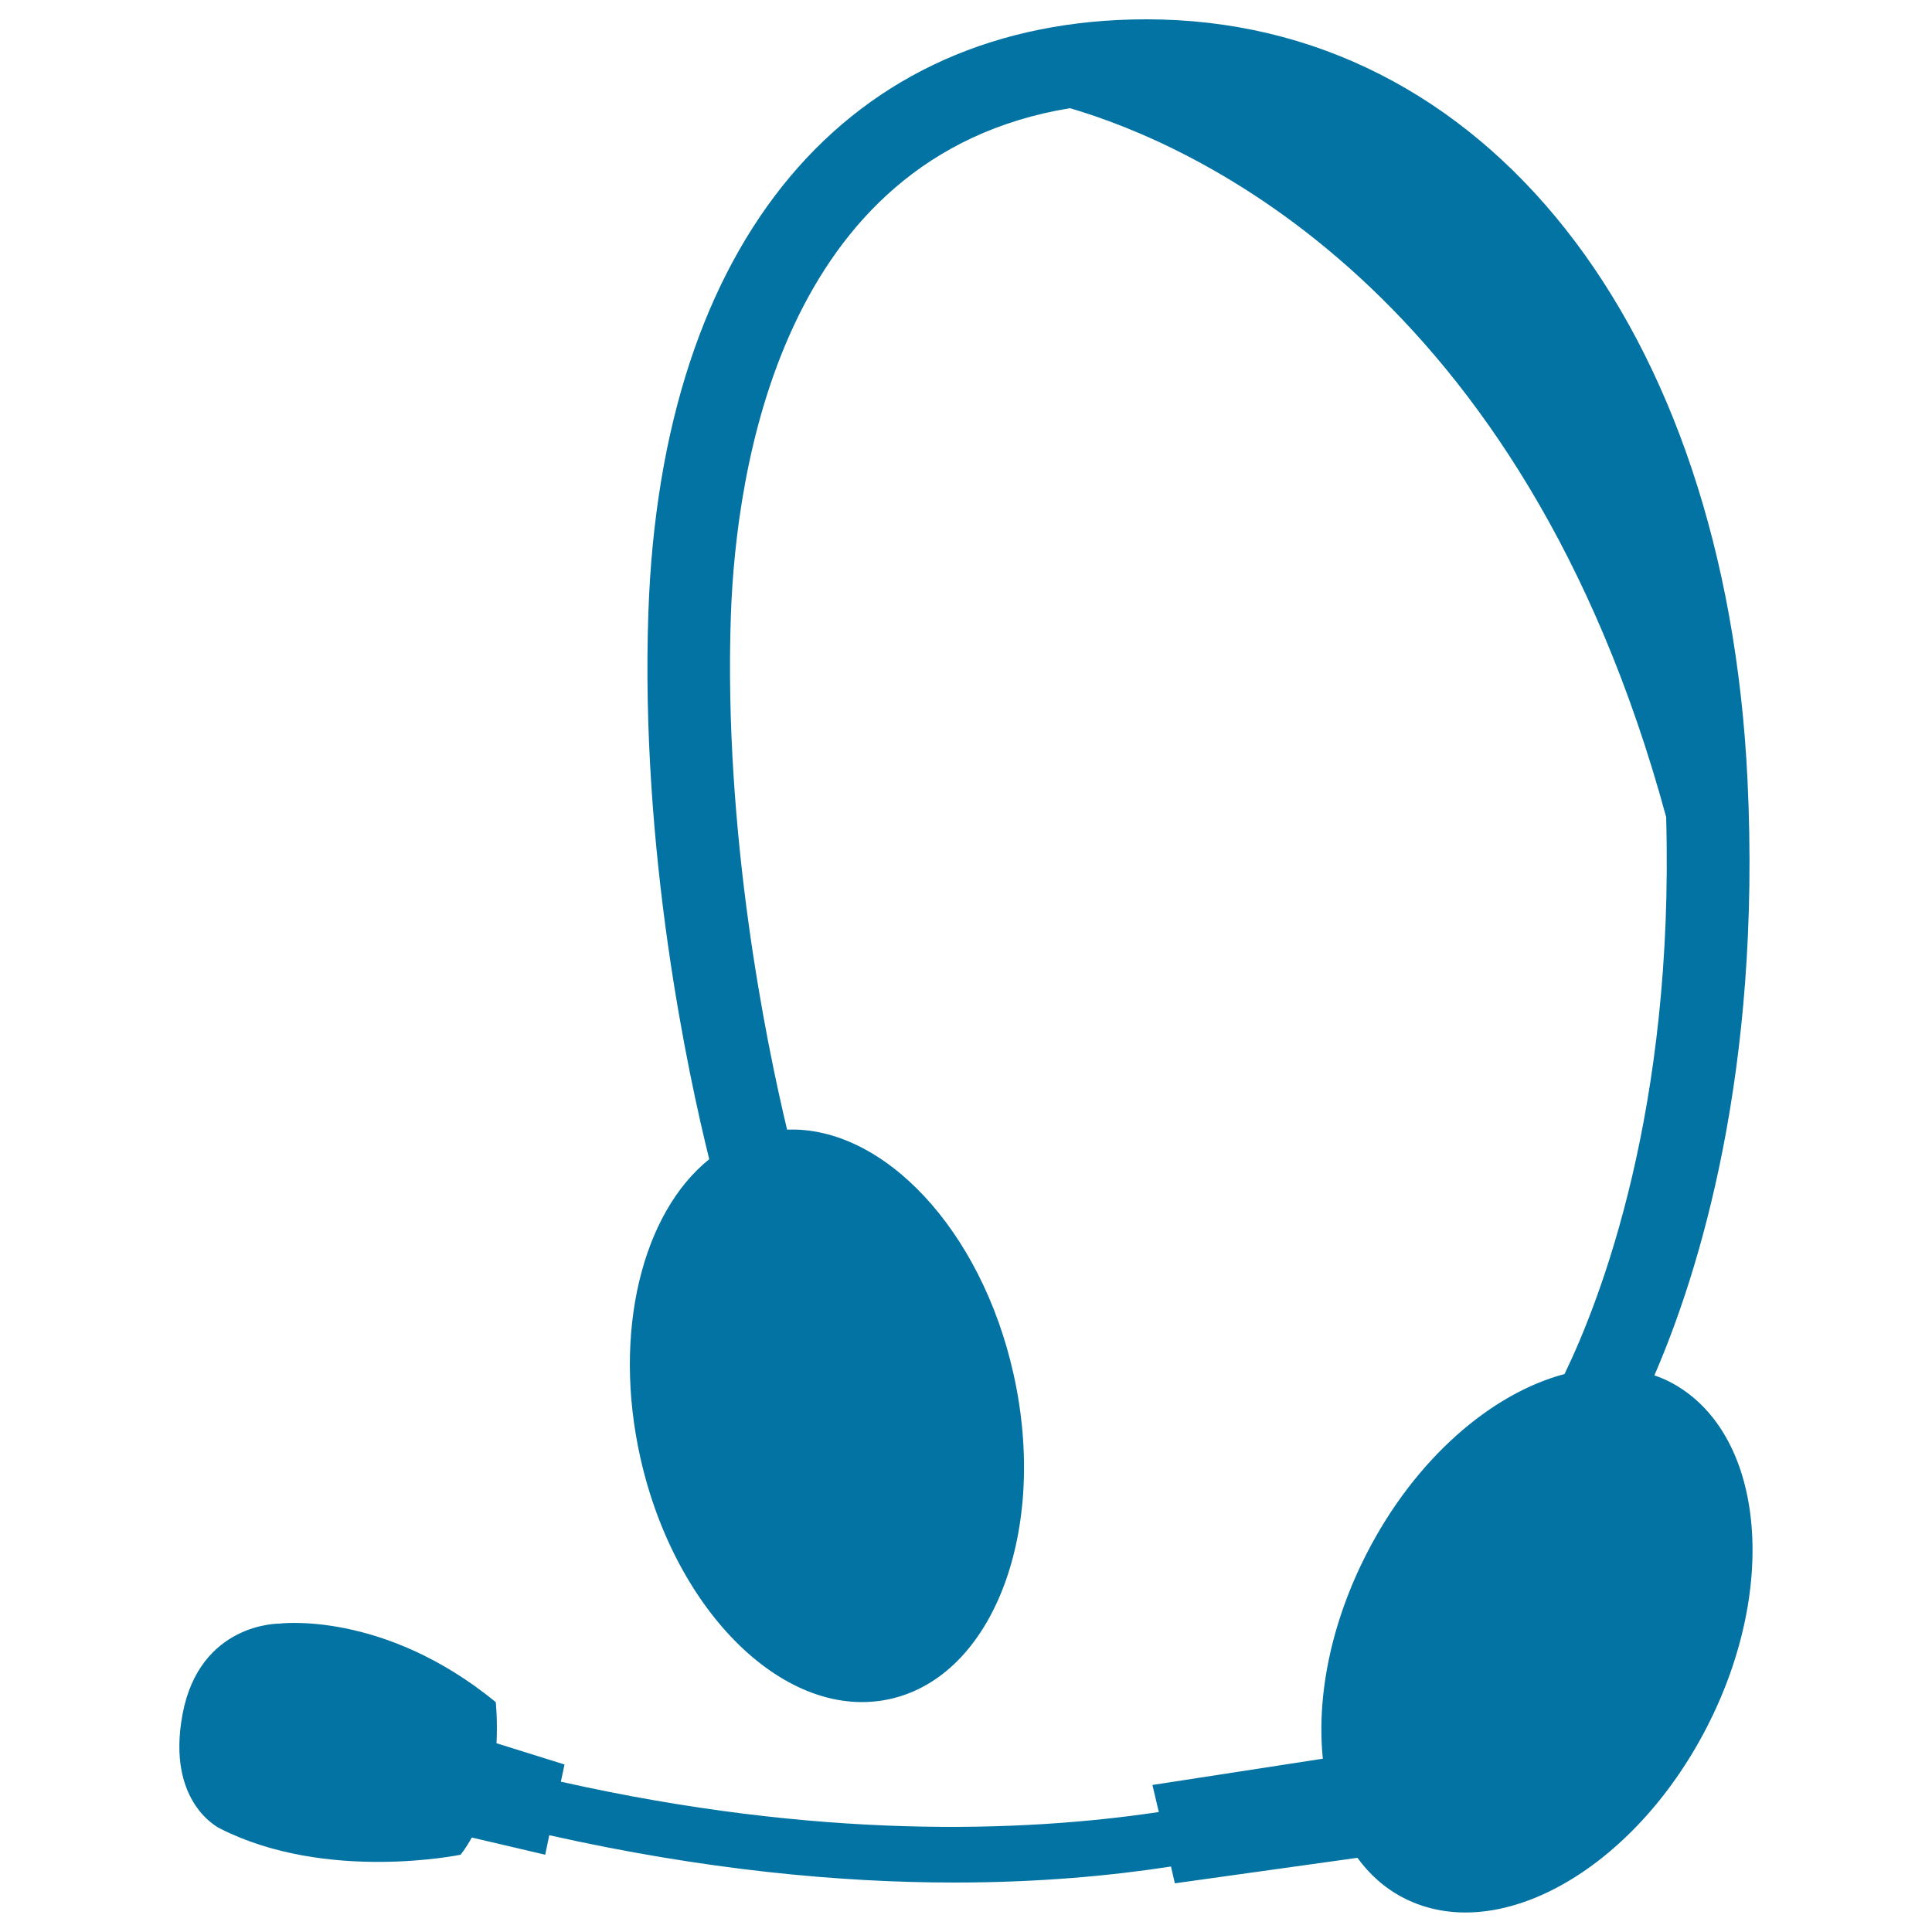 <svg xmlns="http://www.w3.org/2000/svg" viewBox="0 0 1000 1000" style="fill:#0273a2">
<title>Computer Headset SVG icon</title>
<g><g><path d="M256.6,881c-58.4-47.8-112.3-40.6-112.3-40.6s-40.9-0.4-49.8,46.8c-8.7,46.3,19.5,59.3,19.5,59.3c55.1,27.9,124.4,13.5,124.4,13.5c2.2-2.8,4.1-5.8,5.8-8.9l38,8.9l2.1-10.1c80.3,18,150.6,24.5,209.7,24.5c43.5,0,81-3.5,112.1-8.3l2,8.7l94.5-13.2c6.4,8.8,14.4,15.9,24,20.8c48.6,25,118.8-14.5,156.8-88.3c38-73.8,29.4-153.8-19.2-178.9c-2.6-1.3-5.2-2.4-7.9-3.3c23-53.1,55.5-156.8,48.2-308.3C893.2,168.2,768.2,10,593.4,10c-154.7,0-251.1,114.7-257.8,306.9c-4.3,123.9,20.6,239.2,31.5,283.1c-34.5,27.7-50.2,89.2-35.7,154.3c18.1,81,75.9,137,129.3,125.1c53.4-11.9,82-87.2,63.9-168.2c-16.7-74.9-67.5-128.4-117.2-126.5c-10.8-45.1-33-153.2-29.1-266.3c2.6-73.8,25.5-237.8,175.5-262.4c62.9,18.4,234.2,92.9,308.6,366.9c4.2,151.4-33.9,249.6-52.6,288.3c-37.8,10-77.1,43.7-102.2,92.5c-18.8,36.5-26.2,74.5-22.9,106.6l-88.2,13.6l3.3,14c-71,10.6-176.1,14.2-309.5-15.7l1.9-8.9l-35.2-11C257.6,889.8,256.6,881,256.6,881z"/></g></g>
</svg>